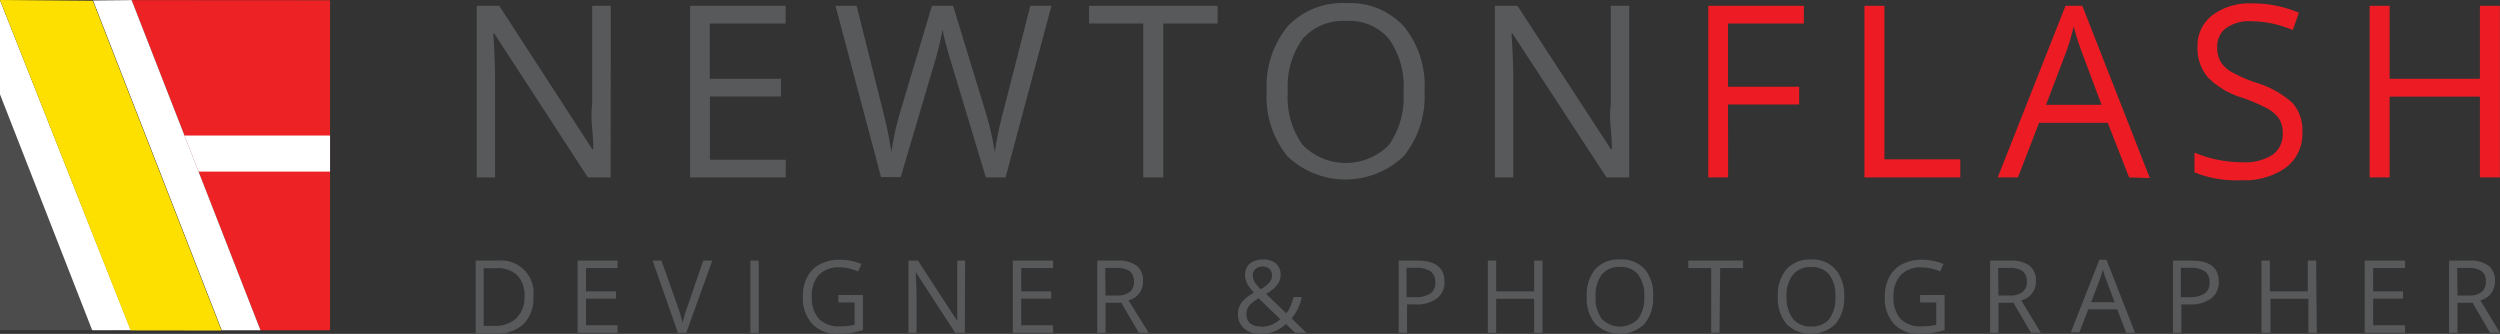 <svg id="Layer_1" data-name="Layer 1" xmlns="http://www.w3.org/2000/svg" viewBox="0 0 197.7 26.4"><rect x="0" y="0" width="197.7" height="26.4" fill="#333333" stroke="none"/><defs><style>.cls-1{fill:#58595b;}.cls-2{fill:#ed1c24;}.cls-3{fill:#4c4c4c;}.cls-3,.cls-6{fill-rule:evenodd;}.cls-4{fill:#ed2224;}.cls-5,.cls-6{fill:#fff;}.cls-7{fill:#fee000;}</style></defs><title>full-logo-with-image</title><path class="cls-1" d="M51.45,17.57h-1.8L42.24,6.18h-.07c.09,1.34.14,2.56.14,3.68v7.71H40.86V4h1.78L50,15.34h.08c0-.17,0-.7-.09-1.61s-.06-1.55,0-1.94V4h1.47Z" transform="translate(-3.16 -3.54)"/><path class="cls-1" d="M65.29,17.57H57.73V4h7.56V5.4h-6V9.77h5.63v1.4H59.3v5h6Z" transform="translate(-3.16 -3.54)"/><path class="cls-1" d="M82.68,17.57H81.12L78.38,8.48c-.13-.4-.27-.9-.43-1.52a7.91,7.91,0,0,1-.25-1.1,22.92,22.92,0,0,1-.65,2.68l-2.66,9H72.83L69.23,4H70.9L73,12.38a31.78,31.78,0,0,1,.65,3.19,23.12,23.12,0,0,1,.74-3.32L76.86,4h1.67l2.55,8.33a23.94,23.94,0,0,1,.75,3.24,27.79,27.79,0,0,1,.67-3.21L84.64,4h1.67Z" transform="translate(-3.16 -3.54)"/><path class="cls-1" d="M95.15,17.57H93.57V5.4H89.28V4H99.45V5.4h-4.3Z" transform="translate(-3.16 -3.54)"/><path class="cls-1" d="M115.81,10.77a7.45,7.45,0,0,1-1.65,5.12,6.66,6.66,0,0,1-9.2,0,7.49,7.49,0,0,1-1.63-5.17A7.44,7.44,0,0,1,105,5.61a5.93,5.93,0,0,1,4.64-1.82,5.75,5.75,0,0,1,4.56,1.86A7.42,7.42,0,0,1,115.81,10.77Zm-10.81,0A6.47,6.47,0,0,0,106.17,15,4.8,4.8,0,0,0,113,15a6.57,6.57,0,0,0,1.15-4.18A6.48,6.48,0,0,0,113,6.62,4.08,4.08,0,0,0,109.6,5.2a4.22,4.22,0,0,0-3.43,1.42A6.41,6.41,0,0,0,105,10.77Z" transform="translate(-3.16 -3.54)"/><path class="cls-1" d="M132,17.57h-1.8L122.76,6.18h-.07c.09,1.34.14,2.56.14,3.68v7.71h-1.45V4h1.78l7.39,11.34h.08c0-.17,0-.7-.09-1.61s-.06-1.55,0-1.94V4H132Z" transform="translate(-3.16 -3.54)"/><path class="cls-2" d="M139.82,17.57h-1.57V4h7.56V5.4h-6v5h5.63v1.4h-5.63Z" transform="translate(-3.16 -3.54)"/><path class="cls-2" d="M150.6,17.57V4h1.58V16.14h6v1.43Z" transform="translate(-3.16 -3.54)"/><path class="cls-2" d="M171.53,17.57l-1.69-4.32h-5.43l-1.67,4.32h-1.6L166.5,4h1.33l5.34,13.62Zm-2.18-5.74-1.57-4.2a18.34,18.34,0,0,1-.63-2,18.93,18.93,0,0,1-.59,2l-1.6,4.2Z" transform="translate(-3.16 -3.54)"/><path class="cls-2" d="M185.23,14a3.32,3.32,0,0,1-1.3,2.79,5.6,5.6,0,0,1-3.52,1,8.72,8.72,0,0,1-3.71-.62V15.61a9.58,9.58,0,0,0,1.81.56,10.09,10.09,0,0,0,2,.2,4,4,0,0,0,2.38-.6,2,2,0,0,0,.79-1.66,2.14,2.14,0,0,0-.28-1.16,2.69,2.69,0,0,0-.94-.83,14.06,14.06,0,0,0-2-.86,6.44,6.44,0,0,1-2.71-1.61,3.52,3.52,0,0,1-.81-2.42,3,3,0,0,1,1.18-2.49,4.87,4.87,0,0,1,3.12-.93,9.25,9.25,0,0,1,3.72.74l-.49,1.37a8.41,8.41,0,0,0-3.27-.7,3.15,3.15,0,0,0-2,.54,1.76,1.76,0,0,0-.7,1.49,2.24,2.24,0,0,0,.26,1.16,2.39,2.39,0,0,0,.87.82,11,11,0,0,0,1.89.83,7.61,7.61,0,0,1,2.94,1.63A3.26,3.26,0,0,1,185.23,14Z" transform="translate(-3.16 -3.54)"/><path class="cls-2" d="M200.85,17.57h-1.58V11.18h-7.14v6.39h-1.58V4h1.58V9.77h7.14V4h1.58Z" transform="translate(-3.16 -3.54)"/><path class="cls-1" d="M45.34,27a2.89,2.89,0,0,1-.77,2.16,3,3,0,0,1-2.21.75H40.78V24.15h1.75A2.56,2.56,0,0,1,45.34,27Zm-.7,0a2.3,2.3,0,0,0-.56-1.68,2.25,2.25,0,0,0-1.67-.57h-1v4.56h.8A2.46,2.46,0,0,0,44,28.7,2.32,2.32,0,0,0,44.64,27Z" transform="translate(-3.16 -3.54)"/><path class="cls-1" d="M52,29.86H48.84V24.15H52v.59H49.5v1.84h2.37v.58H49.5v2.1H52Z" transform="translate(-3.16 -3.54)"/><path class="cls-1" d="M58.77,24.15h.72l-2.06,5.71h-.66l-2-5.71h.7l1.31,3.69a11.28,11.28,0,0,1,.36,1.24,10,10,0,0,1,.37-1.26Z" transform="translate(-3.16 -3.54)"/><path class="cls-1" d="M62.5,29.86V24.15h.66v5.71Z" transform="translate(-3.16 -3.54)"/><path class="cls-1" d="M69.46,26.87H71.4v2.77a5.86,5.86,0,0,1-.92.22,6.81,6.81,0,0,1-1.08.08,2.61,2.61,0,0,1-2-.78A3,3,0,0,1,66.65,27,3.27,3.27,0,0,1,67,25.44a2.36,2.36,0,0,1,1-1,3.29,3.29,0,0,1,1.58-.36,4.41,4.41,0,0,1,1.7.34l-.26.59a3.8,3.8,0,0,0-1.49-.33,2.15,2.15,0,0,0-1.63.62A2.4,2.4,0,0,0,67.36,27a2.51,2.51,0,0,0,.56,1.76,2.21,2.21,0,0,0,1.66.59,5,5,0,0,0,1.16-.13V27.46H69.46Z" transform="translate(-3.16 -3.54)"/><path class="cls-1" d="M79.46,29.86H78.7l-3.12-4.8h0c0,.57.06,1.08.06,1.55v3.25H75V24.15h.75l3.11,4.77h0c0-.07,0-.3,0-.68s0-.65,0-.82V24.15h.62Z" transform="translate(-3.16 -3.54)"/><path class="cls-1" d="M86.44,29.86H83.25V24.15h3.19v.59H83.92v1.84h2.37v.58H83.92v2.1h2.52Z" transform="translate(-3.16 -3.54)"/><path class="cls-1" d="M90.59,27.48v2.38h-.66V24.15h1.56a2.49,2.49,0,0,1,1.56.4,1.47,1.47,0,0,1,.5,1.21,1.5,1.5,0,0,1-1.15,1.53L94,29.86h-.78l-1.39-2.38Zm0-.57h.91a1.55,1.55,0,0,0,1-.28,1,1,0,0,0,.33-.84,1,1,0,0,0-.33-.81,1.8,1.8,0,0,0-1.07-.25h-.87Z" transform="translate(-3.16 -3.54)"/><path class="cls-1" d="M101.06,28.38a1.54,1.54,0,0,1,.27-.9,3,3,0,0,1,1-.79,6,6,0,0,1-.45-.56,2.09,2.09,0,0,1-.19-.4,1.25,1.25,0,0,1-.07-.43,1.17,1.17,0,0,1,.38-.92,1.65,1.65,0,0,1,1.07-.32,1.5,1.5,0,0,1,1,.32,1.17,1.17,0,0,1,.36.91,1.23,1.23,0,0,1-.27.77,2.82,2.82,0,0,1-.88.72l1.59,1.53a1.65,1.65,0,0,0,.35-.57,6.57,6.57,0,0,0,.23-.71h.65a3.7,3.7,0,0,1-.8,1.69l1.17,1.14h-.9l-.72-.7a2.76,2.76,0,0,1-2,.78,1.86,1.86,0,0,1-1.3-.42A1.44,1.44,0,0,1,101.06,28.38Zm1.78,1a2.16,2.16,0,0,0,1.56-.6l-1.71-1.65a3.12,3.12,0,0,0-.61.44,1.17,1.17,0,0,0-.27.37,1.25,1.25,0,0,0-.08.45.93.93,0,0,0,.3.73A1.21,1.21,0,0,0,102.84,29.35Zm-.61-4.07a1.1,1.1,0,0,0,.14.52,3.44,3.44,0,0,0,.48.58,2.29,2.29,0,0,0,.7-.54.83.83,0,0,0,.2-.57.66.66,0,0,0-.2-.49.73.73,0,0,0-.54-.19.79.79,0,0,0-.56.19A.61.61,0,0,0,102.23,25.28Z" transform="translate(-3.16 -3.54)"/><path class="cls-1" d="M117.39,25.81a1.58,1.58,0,0,1-.6,1.33,2.6,2.6,0,0,1-1.69.47h-.67v2.25h-.66V24.15h1.48C116.67,24.15,117.39,24.7,117.39,25.81Zm-3,1.23h.6a2.19,2.19,0,0,0,1.27-.28,1,1,0,0,0,.4-.92,1,1,0,0,0-.37-.84,1.93,1.93,0,0,0-1.16-.28h-.74Z" transform="translate(-3.16 -3.54)"/><path class="cls-1" d="M125.14,29.86h-.66V27.17h-3v2.69h-.66V24.15h.66v2.43h3V24.15h.66Z" transform="translate(-3.16 -3.54)"/><path class="cls-1" d="M133.89,27a3.15,3.15,0,0,1-.69,2.16,2.79,2.79,0,0,1-3.88,0,3.14,3.14,0,0,1-.68-2.17,3.15,3.15,0,0,1,.68-2.17,2.5,2.5,0,0,1,2-.76,2.43,2.43,0,0,1,1.92.78A3.14,3.14,0,0,1,133.89,27Zm-4.55,0a2.7,2.7,0,0,0,.49,1.76,2,2,0,0,0,2.87,0,2.79,2.79,0,0,0,.49-1.77,2.65,2.65,0,0,0-.49-1.74,1.71,1.71,0,0,0-1.42-.6,1.77,1.77,0,0,0-1.45.6A2.67,2.67,0,0,0,129.34,27Z" transform="translate(-3.16 -3.54)"/><path class="cls-1" d="M139.14,29.86h-.66V24.74h-1.81v-.59H141v.59h-1.81Z" transform="translate(-3.16 -3.54)"/><path class="cls-1" d="M149,27a3.15,3.15,0,0,1-.69,2.16,2.79,2.79,0,0,1-3.88,0,3.19,3.19,0,0,1-.68-2.17,3.16,3.16,0,0,1,.69-2.17,2.49,2.49,0,0,1,1.95-.76,2.43,2.43,0,0,1,1.92.78A3.14,3.14,0,0,1,149,27Zm-4.55,0a2.7,2.7,0,0,0,.5,1.76,1.74,1.74,0,0,0,1.43.6,1.78,1.78,0,0,0,1.44-.59,2.79,2.79,0,0,0,.48-1.77,2.71,2.71,0,0,0-.48-1.74,1.73,1.73,0,0,0-1.43-.6,1.76,1.76,0,0,0-1.44.6A2.67,2.67,0,0,0,144.44,27Z" transform="translate(-3.16 -3.54)"/><path class="cls-1" d="M155,26.87h1.94v2.77a5.86,5.86,0,0,1-.92.22,6.81,6.81,0,0,1-1.08.08,2.61,2.61,0,0,1-2-.78,3,3,0,0,1-.73-2.16,3.27,3.27,0,0,1,.36-1.56,2.36,2.36,0,0,1,1-1,3.28,3.28,0,0,1,1.57-.36,4.42,4.42,0,0,1,1.71.34l-.26.59a3.8,3.8,0,0,0-1.49-.33,2.15,2.15,0,0,0-1.63.62A2.4,2.4,0,0,0,152.9,27a2.47,2.47,0,0,0,.56,1.76,2.21,2.21,0,0,0,1.66.59,5,5,0,0,0,1.16-.13V27.46H155Z" transform="translate(-3.16 -3.54)"/><path class="cls-1" d="M161.2,27.48v2.38h-.66V24.15h1.57a2.46,2.46,0,0,1,1.55.4,1.47,1.47,0,0,1,.5,1.21A1.5,1.5,0,0,1,163,27.29l1.55,2.57h-.78l-1.39-2.38Zm0-.57h.91a1.53,1.53,0,0,0,1-.28,1,1,0,0,0,.33-.84,1,1,0,0,0-.33-.81,1.78,1.78,0,0,0-1.07-.25h-.87Z" transform="translate(-3.16 -3.54)"/><path class="cls-1" d="M171.3,29.86,170.59,28H168.3l-.7,1.82h-.68l2.26-5.74h.56L172,29.86Zm-.92-2.42-.66-1.77a7.17,7.17,0,0,1-.27-.82,7.35,7.35,0,0,1-.25.82l-.67,1.77Z" transform="translate(-3.16 -3.54)"/><path class="cls-1" d="M178.62,25.81a1.58,1.58,0,0,1-.6,1.33,2.62,2.62,0,0,1-1.69.47h-.67v2.25H175V24.15h1.49C177.9,24.15,178.62,24.7,178.62,25.81Zm-3,1.23h.6a2.21,2.21,0,0,0,1.27-.28,1,1,0,0,0,.4-.92,1,1,0,0,0-.37-.84,1.93,1.93,0,0,0-1.16-.28h-.74Z" transform="translate(-3.16 -3.54)"/><path class="cls-1" d="M186.37,29.86h-.66V27.17h-3v2.69H182V24.15h.66v2.43h3V24.15h.66Z" transform="translate(-3.16 -3.54)"/><path class="cls-1" d="M193.35,29.86h-3.19V24.15h3.19v.59h-2.52v1.84h2.36v.58h-2.36v2.1h2.52Z" transform="translate(-3.16 -3.54)"/><path class="cls-1" d="M197.5,27.48v2.38h-.67V24.15h1.57a2.44,2.44,0,0,1,1.55.4,1.45,1.45,0,0,1,.51,1.21,1.51,1.51,0,0,1-1.15,1.53l1.55,2.57h-.79l-1.38-2.38Zm0-.57h.91a1.55,1.55,0,0,0,1-.28,1,1,0,0,0,.33-.84.94.94,0,0,0-.34-.81,1.78,1.78,0,0,0-1.07-.25h-.86Z" transform="translate(-3.16 -3.54)"/><path class="cls-3" d="M3.16,7.94h0l9,21.71h-9Z" transform="translate(-3.16 -3.54)"/><polygon class="cls-4" points="26.1 26.12 20.6 26.12 10.41 0.01 26.1 0.02 26.1 26.12"/><polygon class="cls-5" points="14.59 10.72 26.1 10.72 26.1 13.57 15.7 13.57 14.59 10.72"/><path id="Rectangle_2_copy" data-name="Rectangle 2 copy" class="cls-6" d="M13.57,3.55,23.76,29.66H20.7L10.52,3.58Z" transform="translate(-3.16 -3.54)"/><path id="Rectangle_2_copy_2" data-name="Rectangle 2 copy 2" class="cls-6" d="M3.16,3.56,13.51,29.65H10.45L3.16,11Z" transform="translate(-3.16 -3.54)"/><polygon class="cls-7" points="17.52 26.14 10.33 26.13 0 0 7.34 0.06 17.52 26.14"/></svg>